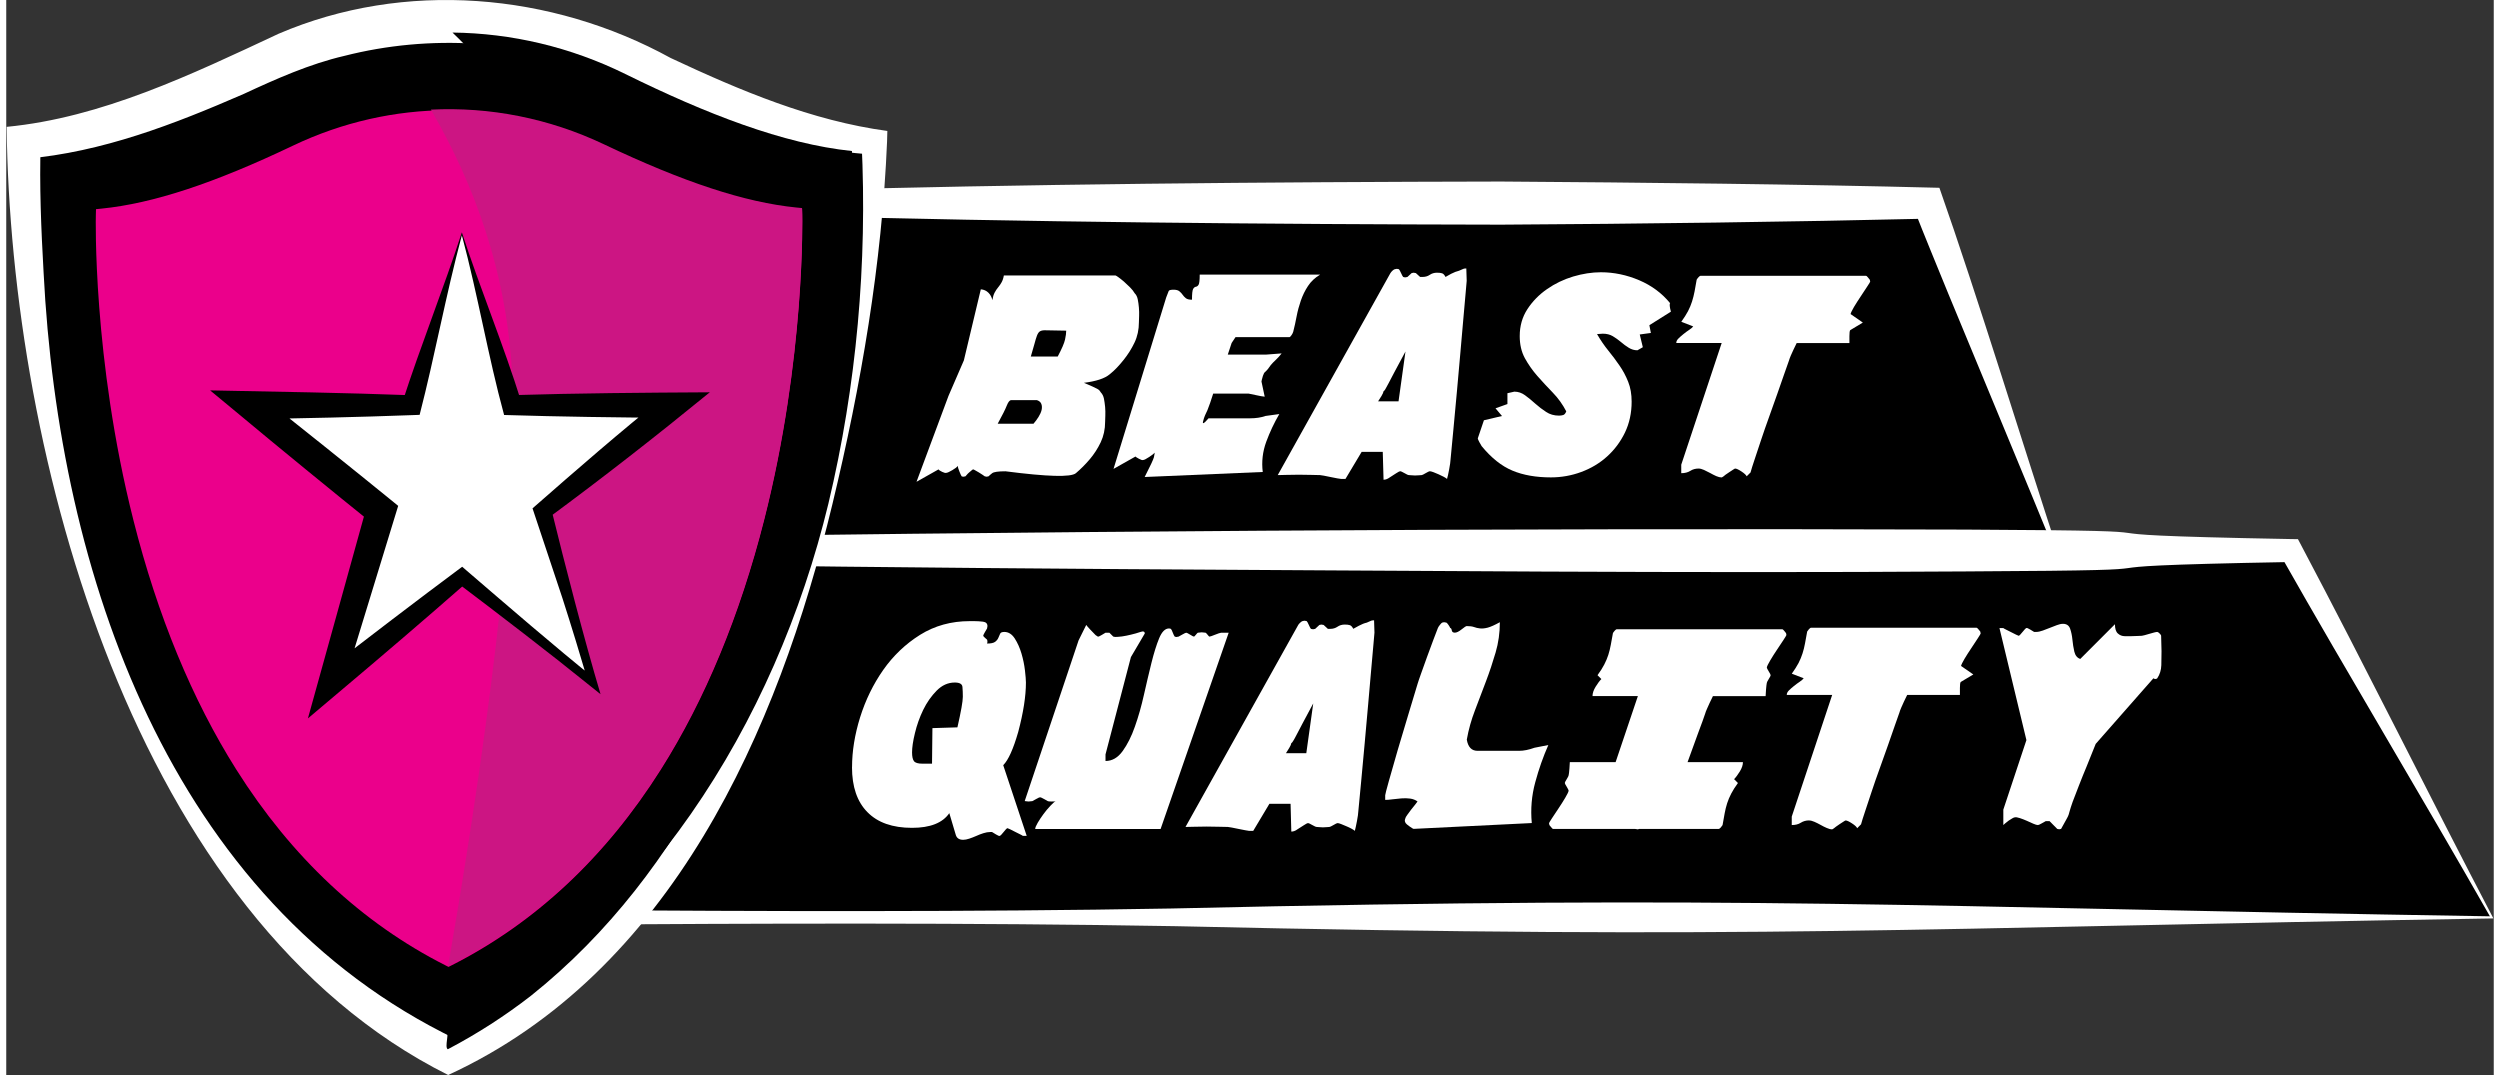 <?xml version="1.0" encoding="UTF-8"?>
<svg xmlns="http://www.w3.org/2000/svg" xmlns:xlink="http://www.w3.org/1999/xlink" width="200px" height="86px" viewBox="0 0 199 86" version="1.1">
<rect x="0" y="0" width="199" height="86" fill="#333333" stroke="none"/>
<g id="surface1">
<path style=" stroke:none;fill-rule:nonzero;fill:rgb(0%,0%,0%);fill-opacity:1;" d="M 164.27 44.82 L 62.652 44.82 L 62.652 16.25 L 153.766 16.25 Z M 164.27 44.82 "/>
<path style=" stroke:none;fill-rule:nonzero;fill:rgb(100%,100%,100%);fill-opacity:1;" d="M 164.398 44.91 C 143.648 45.594 122.172 46.266 101.215 46.066 C 88.617 45.809 74.625 45.258 62.168 45.309 C 62.121 36.836 61.934 24.832 61.652 16.246 C 61.652 16.246 61.629 15.277 61.629 15.277 L 62.652 15.246 C 81.488 14.723 100.73 14.559 119.598 14.523 C 130.945 14.602 143.363 14.734 154.652 15.023 C 157.691 23.656 161.5 36.125 164.398 44.91 Z M 164.137 44.727 C 161.562 38.41 157.973 29.824 155.375 23.523 C 154.441 21.23 153.496 18.961 152.605 16.68 L 153.766 17.492 C 142.812 17.754 130.621 17.91 119.598 17.973 C 100.727 17.941 81.496 17.77 62.652 17.25 C 62.652 17.25 63.648 16.25 63.648 16.25 L 63.293 30.535 C 63.188 35.297 63.152 40.059 63.137 44.82 L 62.652 44.332 C 76.977 44.398 92.227 43.578 106.535 43.512 C 125.762 43.562 144.703 44.117 164.133 44.727 Z M 164.137 44.727 "/>
<path style=" stroke:none;fill-rule:nonzero;fill:rgb(0%,0%,0%);fill-opacity:1;" d="M 198.832 73.391 L 44.434 73.391 L 44.434 44.043 L 182.781 44.043 Z M 198.832 73.391 "/>
<path style=" stroke:none;fill-rule:nonzero;fill:rgb(100%,100%,100%);fill-opacity:1;" d="M 198.969 73.473 C 151.68 74.254 140.672 75.164 93.535 74.094 C 76.934 73.805 60.434 73.875 43.852 73.977 C 43.68 65.242 43.668 52.898 43.461 44.043 C 43.461 44.043 43.449 43.082 43.449 43.082 L 44.434 43.066 C 81.863 42.504 119.293 42.238 156.723 42.367 C 179.184 42.484 160.324 42.715 182.781 43.125 C 182.781 43.125 183.336 43.133 183.336 43.133 L 183.582 43.598 C 188.828 53.512 193.832 63.648 198.969 73.469 Z M 198.695 73.309 C 193.145 63.559 187.445 54.129 181.98 44.484 L 182.781 44.961 C 160.324 45.367 179.184 45.598 156.723 45.715 C 134.266 45.867 111.809 45.656 89.352 45.531 C 74.379 45.426 59.406 45.277 44.438 45.02 L 45.41 44.043 C 45.465 52.699 44.953 64.855 45.02 73.387 C 45.02 73.387 44.438 72.801 44.438 72.801 C 60.668 72.902 76.98 72.969 93.191 72.68 C 140.043 71.605 151.539 72.547 198.695 73.305 Z M 198.695 73.309 "/>
<path style=" stroke:none;fill-rule:nonzero;fill:rgb(0%,0%,0%);fill-opacity:1;" d="M 65.934 40.305 C 65.926 40.336 65.918 40.371 65.91 40.402 C 62.469 54.328 55.695 70.102 42.398 80.047 C 40.234 81.668 37.895 83.133 35.371 84.41 C 35.066 84.254 34.766 84.098 34.465 83.938 C -0.117 65.504 1.398 11.344 1.398 11.344 C 7.184 10.766 13.645 8.32 20.391 5.105 C 25.262 2.781 30.516 1.648 35.762 1.703 C 40.742 1.758 45.715 2.879 50.34 5.082 C 57.133 8.312 63.648 10.762 69.449 11.344 C 69.449 11.344 69.793 24.645 65.934 40.305 Z M 65.934 40.305 "/>
<path style=" stroke:none;fill-rule:nonzero;fill:rgb(100%,100%,100%);fill-opacity:1;" d="M 66.09 40.344 C 61.734 58.473 53.18 77.801 35.355 86 C 10.195 73.422 0.344 36.438 0.031 10.148 C 7.625 9.418 14.82 5.961 21.781 2.703 C 31.852 -1.621 43.621 -0.598 53.156 4.641 C 58.746 7.262 64.449 9.66 70.488 10.477 C 70.488 10.477 70.465 11.32 70.465 11.32 C 70.055 21.137 68.387 30.816 66.09 40.344 Z M 65.777 40.266 C 68.027 30.844 68.898 21.035 68.426 11.371 L 69.344 12.363 C 61.73 11.906 54.699 8.809 47.836 5.773 C 41.262 3.184 33.887 2.727 27.039 4.473 C 24.277 5.113 21.559 6.324 18.988 7.52 C 13.422 9.941 7.676 12.172 1.535 12.703 C 1.535 12.703 2.758 11.383 2.758 11.383 C 2.641 14.801 2.793 18.332 2.988 21.812 C 4.203 45.836 13.047 72.09 36.004 83.145 C 36.004 83.145 34.734 83.145 34.734 83.145 C 51.008 74.684 61.535 57.836 65.777 40.27 Z M 65.777 40.266 "/>
<path style=" stroke:none;fill-rule:nonzero;fill:rgb(0%,0%,0%);fill-opacity:1;" d="M 64.32 40.562 C 64.312 40.594 64.305 40.625 64.297 40.656 C 60.957 54.312 54.488 69.68 41.992 79.648 C 39.941 81.242 37.719 82.684 35.324 83.941 C 35.035 83.789 35.484 82.582 35.203 82.422 C 38.848 74.668 60.125 25.914 35.699 2.605 C 40.422 2.656 45.137 3.758 49.527 5.922 C 55.973 9.098 62.152 11.512 67.656 12.082 C 67.656 12.082 67.984 25.16 64.324 40.562 Z M 64.32 40.562 "/>
<path style=" stroke:none;fill-rule:nonzero;fill:rgb(100%,100%,100%);fill-opacity:1;" d="M 72.824 38.535 L 75.379 31.672 L 76.609 28.832 L 77.965 23.145 C 78.211 23.164 78.414 23.258 78.578 23.422 C 78.742 23.59 78.844 23.781 78.887 24.012 C 78.93 23.762 78.988 23.562 79.07 23.41 C 79.152 23.254 79.246 23.113 79.348 22.992 C 79.453 22.867 79.543 22.734 79.625 22.59 C 79.707 22.445 79.77 22.262 79.809 22.035 L 88.734 22.035 C 88.754 22.035 88.832 22.078 88.965 22.172 C 89.098 22.266 89.246 22.387 89.414 22.527 C 89.578 22.672 89.738 22.828 89.906 22.992 C 90.07 23.156 90.191 23.312 90.273 23.457 C 90.398 23.578 90.48 23.746 90.52 23.949 C 90.562 24.156 90.594 24.379 90.613 24.617 C 90.633 24.852 90.637 25.074 90.629 25.277 C 90.617 25.484 90.613 25.652 90.613 25.773 C 90.613 26.371 90.496 26.918 90.258 27.414 C 90.023 27.906 89.73 28.371 89.383 28.801 C 89.219 29.008 89.043 29.211 88.859 29.406 C 88.676 29.602 88.48 29.781 88.273 29.945 C 87.887 30.273 87.195 30.504 86.215 30.625 C 86.5 30.75 86.727 30.848 86.891 30.918 C 87.055 30.992 87.184 31.055 87.277 31.105 C 87.367 31.156 87.43 31.203 87.461 31.242 C 87.492 31.285 87.527 31.336 87.57 31.398 C 87.691 31.523 87.773 31.688 87.816 31.895 C 87.855 32.102 87.887 32.32 87.91 32.559 C 87.93 32.797 87.934 33.02 87.926 33.238 C 87.914 33.453 87.91 33.625 87.91 33.746 C 87.91 34.344 87.789 34.891 87.555 35.387 C 87.32 35.879 87.027 36.336 86.676 36.746 C 86.328 37.156 85.957 37.527 85.57 37.855 C 85.18 38.188 83.301 38.137 79.938 37.703 C 79.363 37.703 79.008 37.754 78.875 37.855 C 78.742 37.961 78.645 38.043 78.586 38.105 C 78.562 38.105 78.539 38.109 78.508 38.121 C 78.477 38.133 78.449 38.137 78.43 38.137 C 78.41 38.137 78.359 38.129 78.277 38.105 C 78.254 38.086 78.199 38.047 78.105 37.984 C 78.012 37.922 77.914 37.859 77.812 37.797 C 77.711 37.734 77.613 37.68 77.52 37.629 C 77.43 37.574 77.371 37.551 77.352 37.551 C 77.332 37.551 77.289 37.574 77.23 37.629 C 77.168 37.68 77.102 37.734 77.031 37.797 C 76.957 37.859 76.895 37.922 76.844 37.984 C 76.793 38.047 76.758 38.086 76.738 38.105 C 76.656 38.129 76.602 38.137 76.582 38.137 C 76.539 38.137 76.488 38.129 76.43 38.105 C 76.387 38.047 76.328 37.91 76.246 37.703 C 76.164 37.5 76.121 37.352 76.121 37.27 C 76.102 37.312 76.051 37.363 75.969 37.426 C 75.887 37.488 75.793 37.551 75.691 37.609 C 75.59 37.672 75.492 37.723 75.398 37.766 C 75.305 37.809 75.238 37.828 75.199 37.828 C 75.137 37.848 75.027 37.824 74.875 37.75 C 74.719 37.68 74.621 37.609 74.582 37.551 L 72.828 38.539 Z M 82.457 32.012 L 80.395 32.012 C 80.273 32.012 80.156 32.16 80.043 32.445 C 79.93 32.734 79.688 33.219 79.316 33.898 L 82.18 33.898 C 82.324 33.734 82.457 33.555 82.582 33.355 C 82.703 33.16 82.785 32.977 82.828 32.801 C 82.867 32.625 82.863 32.465 82.809 32.32 C 82.758 32.176 82.641 32.074 82.457 32.012 Z M 84.797 26.453 L 83.074 26.422 C 82.91 26.422 82.781 26.453 82.688 26.512 C 82.594 26.574 82.52 26.688 82.457 26.852 C 82.395 27.02 82.328 27.234 82.258 27.504 C 82.184 27.77 82.086 28.109 81.965 28.523 L 84.117 28.523 C 84.445 27.906 84.641 27.453 84.703 27.164 C 84.766 26.875 84.797 26.637 84.797 26.453 Z M 84.797 26.453 "/>
<path style=" stroke:none;fill-rule:nonzero;fill:rgb(100%,100%,100%);fill-opacity:1;" d="M 88.582 37.512 L 92.797 23.793 C 92.898 23.527 92.965 23.355 92.996 23.281 C 93.027 23.211 93.156 23.176 93.383 23.176 C 93.586 23.176 93.742 23.215 93.844 23.297 C 93.949 23.383 94.035 23.473 94.105 23.574 C 94.176 23.68 94.266 23.773 94.367 23.855 C 94.469 23.938 94.633 23.977 94.859 23.977 C 94.859 23.504 94.891 23.215 94.953 23.113 C 95.016 23.008 95.086 22.953 95.168 22.941 C 95.25 22.93 95.324 22.879 95.383 22.785 C 95.445 22.691 95.477 22.418 95.477 21.969 L 105.109 21.969 C 104.699 22.215 104.375 22.52 104.141 22.879 C 103.902 23.238 103.715 23.625 103.57 24.039 C 103.426 24.453 103.312 24.875 103.23 25.305 C 103.148 25.738 103.059 26.152 102.957 26.543 C 102.934 26.625 102.887 26.719 102.816 26.82 C 102.746 26.922 102.688 26.973 102.648 26.973 L 98.34 26.973 L 98.031 27.438 L 97.723 28.367 L 100.801 28.367 L 102.031 28.273 C 101.887 28.457 101.734 28.629 101.57 28.785 C 101.402 28.938 101.27 29.078 101.168 29.199 C 101.004 29.449 100.852 29.633 100.707 29.758 C 100.586 29.84 100.473 30.18 100.367 30.777 L 100.367 30.281 L 100.676 31.734 C 100.492 31.715 100.281 31.68 100.047 31.625 C 99.809 31.574 99.59 31.531 99.387 31.488 L 96.555 31.488 C 96.391 32.023 96.234 32.465 96.094 32.816 C 96.031 32.938 95.969 33.074 95.906 33.219 C 95.844 33.363 95.793 33.516 95.754 33.68 C 95.672 33.969 95.812 33.898 96.184 33.465 L 99.508 33.465 C 99.977 33.465 100.387 33.402 100.738 33.277 L 101.844 33.125 C 101.434 33.824 101.086 34.566 100.797 35.348 C 100.512 36.133 100.418 36.934 100.52 37.758 L 91.074 38.16 C 91.527 37.277 91.77 36.75 91.812 36.586 C 91.832 36.484 91.848 36.398 91.859 36.336 C 91.867 36.277 91.875 36.234 91.875 36.215 C 91.832 36.277 91.688 36.391 91.441 36.555 C 91.195 36.719 91.031 36.801 90.949 36.801 C 90.887 36.824 90.781 36.793 90.625 36.707 C 90.473 36.625 90.375 36.566 90.336 36.523 Z M 88.582 37.512 "/>
<path style=" stroke:none;fill-rule:nonzero;fill:rgb(100%,100%,100%);fill-opacity:1;" d="M 110.738 21.848 C 110.758 21.805 110.805 21.75 110.875 21.676 C 110.945 21.605 111.016 21.559 111.074 21.539 C 111.156 21.516 111.211 21.508 111.23 21.508 C 111.27 21.508 111.332 21.516 111.414 21.539 C 111.453 21.578 111.512 21.684 111.586 21.848 C 111.656 22.012 111.715 22.113 111.754 22.156 C 111.816 22.18 111.875 22.188 111.938 22.188 C 111.957 22.188 112.012 22.18 112.094 22.156 L 112.43 21.848 C 112.512 21.828 112.562 21.816 112.586 21.816 C 112.605 21.816 112.668 21.828 112.77 21.848 L 113.109 22.156 L 113.293 22.156 C 113.52 22.156 113.715 22.102 113.879 21.988 C 114.043 21.875 114.238 21.816 114.465 21.816 C 114.629 21.816 114.762 21.832 114.863 21.863 C 114.965 21.895 115.059 21.992 115.141 22.156 C 115.203 22.113 115.352 22.031 115.586 21.906 C 115.824 21.785 116.031 21.703 116.219 21.66 C 116.402 21.578 116.52 21.527 116.57 21.508 C 116.621 21.484 116.699 21.477 116.805 21.477 L 116.836 22.465 C 116.836 22.523 116.809 22.824 116.758 23.359 C 116.707 23.895 116.645 24.586 116.574 25.43 C 116.5 26.273 116.418 27.215 116.328 28.242 C 116.234 29.273 116.141 30.309 116.051 31.348 C 115.957 32.387 115.867 33.387 115.773 34.344 C 115.68 35.301 115.602 36.113 115.543 36.77 C 115.543 36.832 115.531 36.934 115.512 37.078 C 115.488 37.227 115.465 37.379 115.434 37.543 C 115.402 37.707 115.371 37.863 115.34 38.008 C 115.309 38.152 115.281 38.254 115.262 38.316 C 115.223 38.273 115.133 38.219 115 38.145 C 114.867 38.074 114.73 38.008 114.586 37.945 C 114.441 37.883 114.305 37.828 114.172 37.773 C 114.035 37.723 113.941 37.699 113.879 37.699 C 113.836 37.699 113.73 37.75 113.555 37.852 C 113.383 37.957 113.273 38.008 113.23 38.008 C 113.211 38.008 113.137 38.012 113.016 38.023 C 112.895 38.031 112.789 38.039 112.707 38.039 C 112.645 38.039 112.555 38.035 112.43 38.023 C 112.309 38.012 112.234 38.008 112.215 38.008 C 112.152 38.008 112.035 37.957 111.859 37.852 C 111.688 37.75 111.566 37.699 111.508 37.699 C 111.465 37.699 111.359 37.754 111.184 37.867 C 111.008 37.98 110.84 38.09 110.676 38.195 C 110.512 38.316 110.348 38.379 110.184 38.379 L 110.121 36.152 L 108.43 36.152 L 107.137 38.316 L 106.801 38.316 C 106.758 38.316 106.656 38.301 106.492 38.27 C 106.328 38.238 106.148 38.203 105.953 38.164 C 105.758 38.121 105.578 38.086 105.414 38.055 C 105.25 38.023 105.148 38.008 105.105 38.008 C 104.961 38.008 104.73 38.004 104.414 37.992 C 104.094 37.98 103.762 37.977 103.41 37.977 C 103.062 37.977 102.73 37.98 102.41 37.992 C 102.094 38.004 101.863 38.008 101.719 38.008 L 110.734 21.848 Z M 111.059 29.758 C 110.844 30.168 110.68 30.484 110.566 30.699 C 110.453 30.918 110.371 31.066 110.32 31.148 C 110.27 31.23 110.223 31.281 110.184 31.301 C 110.184 31.324 110.168 31.375 110.137 31.457 C 110.105 31.539 109.977 31.758 109.75 32.105 L 111.383 32.105 L 111.938 28.121 C 111.566 28.801 111.277 29.348 111.059 29.758 Z M 111.059 29.758 "/>
<path style=" stroke:none;fill-rule:nonzero;fill:rgb(100%,100%,100%);fill-opacity:1;" d="M 118.215 33.621 L 119.66 33.281 L 119.141 32.664 L 120.094 32.324 L 120.094 31.457 C 120.113 31.457 120.203 31.438 120.371 31.395 C 120.535 31.355 120.625 31.332 120.648 31.332 C 120.957 31.332 121.242 31.43 121.508 31.625 C 121.773 31.82 122.051 32.043 122.324 32.293 C 122.602 32.539 122.891 32.762 123.188 32.953 C 123.484 33.152 123.828 33.25 124.219 33.25 C 124.34 33.25 124.453 33.234 124.555 33.203 C 124.656 33.172 124.738 33.074 124.801 32.91 C 124.512 32.352 124.152 31.852 123.723 31.41 C 123.293 30.969 122.883 30.523 122.492 30.082 C 122.102 29.637 121.77 29.164 121.492 28.66 C 121.215 28.156 121.078 27.562 121.078 26.883 C 121.078 26.078 121.281 25.363 121.691 24.734 C 122.102 24.105 122.625 23.57 123.262 23.129 C 123.898 22.684 124.594 22.352 125.355 22.121 C 126.113 21.898 126.852 21.781 127.57 21.781 C 128.617 21.781 129.637 21.996 130.633 22.418 C 131.625 22.84 132.453 23.453 133.109 24.254 C 133.051 24.316 133.066 24.543 133.172 24.934 L 131.449 26.016 L 131.57 26.637 L 130.68 26.758 L 130.926 27.777 L 130.496 28.023 C 130.25 28.023 130.02 27.957 129.805 27.824 C 129.586 27.691 129.375 27.535 129.172 27.359 C 128.965 27.184 128.75 27.031 128.523 26.895 C 128.301 26.762 128.031 26.695 127.727 26.695 C 127.684 26.695 127.609 26.699 127.496 26.711 C 127.383 26.723 127.305 26.727 127.262 26.727 C 127.551 27.223 127.852 27.664 128.172 28.055 C 128.488 28.445 128.789 28.844 129.062 29.246 C 129.34 29.645 129.57 30.078 129.754 30.543 C 129.941 31.008 130.031 31.539 130.031 32.133 C 130.031 33.039 129.852 33.863 129.496 34.605 C 129.137 35.348 128.656 35.988 128.062 36.523 C 127.469 37.059 126.781 37.469 126 37.758 C 125.223 38.047 124.41 38.191 123.57 38.191 C 122.383 38.191 121.355 38.012 120.492 37.648 C 119.629 37.289 118.809 36.637 118.031 35.688 C 117.988 35.625 117.93 35.516 117.844 35.363 C 117.762 35.211 117.723 35.109 117.723 35.07 L 118.215 33.617 Z M 118.215 33.621 "/>
<path style=" stroke:none;fill-rule:nonzero;fill:rgb(100%,100%,100%);fill-opacity:1;" d="M 135.387 37.484 C 135.141 37.484 134.918 37.543 134.727 37.668 C 134.531 37.793 134.289 37.855 134 37.855 L 134 37.176 L 137.234 27.441 L 133.602 27.441 C 133.602 27.316 133.656 27.199 133.77 27.086 C 133.883 26.973 134.02 26.852 134.172 26.73 C 134.324 26.605 134.48 26.492 134.633 26.391 C 134.789 26.289 134.895 26.195 134.957 26.113 L 134.004 25.742 C 134.227 25.434 134.406 25.148 134.543 24.891 C 134.676 24.633 134.781 24.379 134.863 24.121 C 134.945 23.863 135.012 23.594 135.066 23.316 C 135.117 23.039 135.172 22.723 135.234 22.375 C 135.254 22.332 135.301 22.27 135.371 22.188 C 135.445 22.105 135.5 22.066 135.543 22.066 L 148.777 22.066 C 148.816 22.066 148.867 22.105 148.93 22.188 C 148.992 22.27 149.043 22.332 149.082 22.375 C 149.105 22.457 149.117 22.508 149.117 22.527 C 149.117 22.551 149.039 22.676 148.883 22.914 C 148.73 23.152 148.555 23.414 148.363 23.703 C 148.168 23.992 147.988 24.277 147.82 24.555 C 147.66 24.832 147.566 25.023 147.547 25.125 L 148.527 25.805 L 147.547 26.395 C 147.504 26.414 147.477 26.469 147.469 26.562 C 147.457 26.656 147.453 26.766 147.453 26.887 L 147.453 27.445 L 143.234 27.445 C 143.133 27.652 143.047 27.832 142.973 27.984 C 142.902 28.141 142.828 28.297 142.758 28.461 C 142.688 28.629 142.641 28.754 142.621 28.836 C 142.539 29.062 142.414 29.41 142.25 29.887 C 142.086 30.359 141.902 30.891 141.695 31.477 C 141.492 32.062 141.27 32.68 141.035 33.332 C 140.801 33.977 140.586 34.598 140.391 35.184 C 140.195 35.773 140.02 36.297 139.867 36.762 C 139.711 37.223 139.605 37.566 139.543 37.797 L 139.234 38.105 C 139.191 38.004 139.055 37.875 138.82 37.719 C 138.582 37.562 138.414 37.484 138.309 37.484 C 138.289 37.484 138.234 37.516 138.141 37.578 C 138.047 37.641 137.945 37.707 137.832 37.781 C 137.719 37.852 137.621 37.918 137.539 37.98 C 137.457 38.043 137.406 38.082 137.387 38.105 C 137.301 38.164 137.25 38.195 137.23 38.195 C 137.109 38.195 136.965 38.16 136.801 38.09 C 136.637 38.016 136.473 37.934 136.309 37.84 C 136.141 37.75 135.98 37.668 135.816 37.594 C 135.652 37.52 135.508 37.484 135.383 37.484 Z M 135.387 37.484 "/>
<path style=" stroke:none;fill-rule:nonzero;fill:rgb(100%,100%,100%);fill-opacity:1;" d="M 67.664 61.371 C 67.664 60.094 67.879 58.766 68.309 57.383 C 68.742 56.004 69.355 54.742 70.156 53.598 C 70.957 52.457 71.941 51.516 73.109 50.785 C 74.281 50.055 75.602 49.691 77.078 49.691 L 77.449 49.691 C 77.676 49.691 77.906 49.707 78.141 49.734 C 78.379 49.766 78.496 49.887 78.496 50.09 C 78.496 50.133 78.484 50.195 78.465 50.277 C 78.445 50.316 78.387 50.414 78.293 50.57 C 78.203 50.723 78.156 50.824 78.156 50.863 C 78.156 50.883 78.203 50.938 78.293 51.02 C 78.387 51.102 78.441 51.152 78.465 51.172 C 78.504 51.277 78.504 51.379 78.465 51.484 C 78.773 51.484 78.988 51.438 79.113 51.344 C 79.234 51.25 79.32 51.145 79.371 51.02 C 79.426 50.895 79.469 50.785 79.512 50.695 C 79.551 50.602 79.664 50.555 79.848 50.555 C 80.176 50.555 80.453 50.73 80.68 51.078 C 80.906 51.43 81.086 51.832 81.219 52.285 C 81.352 52.738 81.445 53.188 81.496 53.629 C 81.547 54.074 81.574 54.398 81.574 54.602 C 81.574 55.695 81.367 57.016 80.957 58.559 C 80.566 59.918 80.168 60.805 79.758 61.215 L 81.637 66.871 L 81.328 66.871 C 81.305 66.848 81.234 66.809 81.109 66.746 C 80.988 66.684 80.855 66.617 80.711 66.547 C 80.566 66.473 80.434 66.406 80.312 66.344 C 80.188 66.285 80.117 66.254 80.098 66.254 C 80.074 66.254 80.035 66.281 79.973 66.344 C 79.914 66.406 79.852 66.48 79.789 66.562 C 79.727 66.645 79.668 66.715 79.605 66.777 C 79.539 66.84 79.5 66.871 79.48 66.871 C 79.438 66.891 79.336 66.852 79.172 66.75 C 79.008 66.645 78.906 66.582 78.863 66.562 L 78.711 66.562 C 78.547 66.562 78.367 66.594 78.172 66.656 C 77.977 66.719 77.785 66.789 77.602 66.875 C 77.418 66.957 77.234 67.027 77.047 67.09 C 76.863 67.152 76.699 67.184 76.555 67.184 C 76.246 67.184 76.051 67.059 75.969 66.812 C 75.93 66.688 75.867 66.484 75.785 66.195 C 75.703 65.906 75.59 65.523 75.445 65.051 C 74.914 65.832 73.918 66.227 72.461 66.227 C 70.902 66.227 69.715 65.809 68.895 64.973 C 68.07 64.141 67.66 62.938 67.66 61.375 Z M 72.465 60.195 C 72.465 60.527 72.516 60.758 72.617 60.891 C 72.719 61.027 72.945 61.094 73.293 61.094 L 74.062 61.094 L 74.094 58.25 L 76.094 58.188 C 76.238 57.547 76.348 57.027 76.418 56.625 C 76.488 56.223 76.527 55.93 76.527 55.742 C 76.527 55.457 76.516 55.195 76.496 54.957 C 76.477 54.719 76.27 54.602 75.879 54.602 C 75.348 54.602 74.863 54.816 74.434 55.25 C 74.004 55.684 73.645 56.199 73.355 56.793 C 73.066 57.391 72.848 58.008 72.695 58.648 C 72.539 59.285 72.465 59.801 72.465 60.191 Z M 72.465 60.195 "/>
<path style=" stroke:none;fill-rule:nonzero;fill:rgb(100%,100%,100%);fill-opacity:1;" d="M 83.633 64.121 C 83.449 64.121 83.344 64.109 83.324 64.09 C 83.285 64.07 83.184 64.012 83.016 63.918 C 82.852 63.824 82.75 63.781 82.707 63.781 C 82.664 63.781 82.562 63.824 82.398 63.918 C 82.234 64.012 82.133 64.07 82.09 64.09 C 81.926 64.109 81.824 64.121 81.781 64.121 C 81.742 64.121 81.684 64.113 81.613 64.102 C 81.543 64.094 81.496 64.086 81.477 64.086 L 85.785 51.234 L 86.398 49.996 C 86.441 50.059 86.539 50.172 86.691 50.336 C 86.848 50.5 86.984 50.648 87.109 50.77 C 87.148 50.812 87.188 50.844 87.23 50.863 C 87.27 50.883 87.301 50.906 87.324 50.926 C 87.363 50.945 87.465 50.906 87.633 50.801 C 87.797 50.699 87.898 50.637 87.941 50.617 L 88.25 50.617 L 88.559 50.926 C 88.637 50.945 88.691 50.957 88.711 50.957 C 88.855 50.957 89.039 50.941 89.266 50.914 C 89.488 50.879 89.727 50.836 89.973 50.773 C 90.238 50.711 90.492 50.641 90.727 50.559 C 90.961 50.477 91.082 50.516 91.082 50.68 L 89.973 52.566 L 87.941 60.352 L 87.941 60.879 C 88.477 60.879 88.93 60.613 89.309 60.09 C 89.691 59.562 90.02 58.91 90.293 58.125 C 90.57 57.344 90.812 56.496 91.016 55.578 C 91.223 54.66 91.422 53.812 91.617 53.027 C 91.812 52.246 92.016 51.59 92.23 51.066 C 92.449 50.539 92.711 50.277 93.016 50.277 C 93.059 50.277 93.109 50.289 93.172 50.309 C 93.211 50.352 93.266 50.453 93.324 50.617 C 93.387 50.781 93.438 50.887 93.48 50.93 C 93.543 50.949 93.582 50.961 93.602 50.961 C 93.645 50.961 93.703 50.949 93.785 50.93 C 93.828 50.906 93.93 50.852 94.094 50.758 C 94.258 50.664 94.359 50.617 94.402 50.617 C 94.445 50.617 94.547 50.672 94.711 50.773 C 94.875 50.875 94.977 50.93 95.02 50.93 C 95.039 50.93 95.09 50.879 95.176 50.773 C 95.258 50.672 95.309 50.617 95.328 50.617 C 95.492 50.598 95.594 50.586 95.637 50.586 C 95.68 50.586 95.781 50.598 95.945 50.617 C 95.965 50.617 96.02 50.672 96.102 50.773 C 96.18 50.875 96.234 50.93 96.254 50.93 C 96.273 50.93 96.332 50.914 96.426 50.883 C 96.516 50.852 96.613 50.816 96.715 50.773 C 96.82 50.734 96.918 50.699 97.008 50.664 C 97.102 50.637 97.156 50.621 97.18 50.621 L 97.793 50.621 L 92.348 66.32 L 82.316 66.32 C 82.316 66.215 82.383 66.051 82.516 65.824 C 82.648 65.598 82.801 65.367 82.977 65.129 C 83.148 64.891 83.332 64.676 83.516 64.48 C 83.699 64.285 83.844 64.152 83.945 64.094 C 83.926 64.113 83.824 64.121 83.637 64.121 Z M 83.633 64.121 "/>
<path style=" stroke:none;fill-rule:nonzero;fill:rgb(100%,100%,100%);fill-opacity:1;" d="M 103.359 49.996 C 103.379 49.957 103.426 49.898 103.5 49.828 C 103.57 49.758 103.637 49.707 103.699 49.688 C 103.781 49.668 103.832 49.656 103.852 49.656 C 103.895 49.656 103.953 49.668 104.035 49.688 C 104.078 49.73 104.133 49.832 104.207 49.996 C 104.277 50.16 104.336 50.266 104.375 50.309 C 104.438 50.328 104.5 50.34 104.559 50.34 C 104.582 50.34 104.633 50.328 104.715 50.309 L 105.051 49.996 C 105.133 49.977 105.188 49.965 105.207 49.965 C 105.227 49.965 105.289 49.977 105.391 49.996 L 105.73 50.309 L 105.918 50.309 C 106.141 50.309 106.336 50.25 106.5 50.137 C 106.664 50.023 106.859 49.965 107.086 49.965 C 107.25 49.965 107.383 49.98 107.484 50.012 C 107.586 50.043 107.68 50.141 107.762 50.305 C 107.824 50.266 107.973 50.184 108.211 50.059 C 108.445 49.934 108.652 49.852 108.84 49.812 C 109.027 49.73 109.141 49.676 109.195 49.656 C 109.246 49.637 109.32 49.625 109.426 49.625 L 109.457 50.613 C 109.457 50.676 109.43 50.973 109.379 51.508 C 109.328 52.047 109.266 52.734 109.195 53.582 C 109.125 54.426 109.043 55.363 108.949 56.391 C 108.855 57.422 108.766 58.457 108.672 59.496 C 108.578 60.539 108.488 61.539 108.395 62.496 C 108.301 63.453 108.227 64.262 108.164 64.922 C 108.164 64.98 108.152 65.086 108.133 65.23 C 108.113 65.375 108.086 65.527 108.055 65.695 C 108.023 65.859 107.992 66.012 107.961 66.156 C 107.93 66.301 107.906 66.406 107.887 66.469 C 107.844 66.426 107.754 66.367 107.625 66.297 C 107.488 66.223 107.352 66.156 107.207 66.098 C 107.062 66.035 106.926 65.977 106.793 65.926 C 106.66 65.871 106.562 65.848 106.5 65.848 C 106.461 65.848 106.352 65.898 106.176 66.004 C 106.004 66.105 105.895 66.156 105.855 66.156 C 105.832 66.156 105.762 66.164 105.637 66.172 C 105.516 66.184 105.414 66.188 105.328 66.188 C 105.27 66.188 105.176 66.184 105.051 66.172 C 104.93 66.164 104.859 66.156 104.836 66.156 C 104.777 66.156 104.656 66.105 104.484 66.004 C 104.309 65.898 104.191 65.848 104.129 65.848 C 104.09 65.848 103.98 65.906 103.805 66.02 C 103.633 66.133 103.465 66.242 103.297 66.344 C 103.133 66.469 102.969 66.527 102.805 66.527 L 102.746 64.305 L 101.051 64.305 L 99.758 66.469 L 99.422 66.469 C 99.379 66.469 99.277 66.453 99.113 66.418 C 98.949 66.391 98.77 66.352 98.574 66.312 C 98.379 66.27 98.199 66.234 98.035 66.203 C 97.871 66.172 97.77 66.156 97.727 66.156 C 97.582 66.156 97.352 66.152 97.035 66.141 C 96.715 66.133 96.383 66.125 96.035 66.125 C 95.684 66.125 95.352 66.129 95.031 66.141 C 94.715 66.152 94.484 66.156 94.34 66.156 Z M 103.684 57.91 C 103.465 58.32 103.305 58.637 103.191 58.852 C 103.078 59.066 102.996 59.219 102.941 59.297 C 102.891 59.383 102.844 59.434 102.805 59.453 C 102.805 59.473 102.789 59.527 102.758 59.609 C 102.727 59.691 102.602 59.91 102.375 60.258 L 104.004 60.258 L 104.559 56.273 C 104.191 56.949 103.898 57.496 103.684 57.91 Z M 103.684 57.91 "/>
<path style=" stroke:none;fill-rule:nonzero;fill:rgb(100%,100%,100%);fill-opacity:1;" d="M 111.883 65.664 C 111.883 65.602 111.906 65.52 111.945 65.418 C 111.945 65.395 111.992 65.32 112.086 65.184 C 112.176 65.051 112.281 64.91 112.395 64.766 C 112.504 64.625 112.613 64.488 112.715 64.367 C 112.816 64.242 112.879 64.16 112.902 64.117 C 112.734 63.996 112.543 63.918 112.316 63.887 C 112.09 63.855 111.852 63.852 111.609 63.871 C 111.359 63.891 111.125 63.914 110.898 63.945 C 110.676 63.977 110.48 63.992 110.316 63.992 L 110.316 63.621 C 110.316 63.559 110.414 63.18 110.609 62.48 C 110.805 61.781 111.039 60.953 111.316 60.008 C 111.594 59.059 111.883 58.098 112.18 57.117 C 112.477 56.141 112.719 55.34 112.902 54.723 C 112.945 54.578 113.035 54.305 113.18 53.902 C 113.324 53.5 113.48 53.059 113.656 52.574 C 113.832 52.09 114 51.633 114.164 51.199 C 114.328 50.766 114.449 50.449 114.531 50.242 C 114.555 50.18 114.605 50.098 114.688 49.996 C 114.77 49.891 114.828 49.832 114.871 49.809 C 114.953 49.789 115.004 49.777 115.023 49.777 C 115.047 49.777 115.105 49.789 115.211 49.809 C 115.25 49.832 115.309 49.891 115.379 49.996 C 115.449 50.098 115.496 50.18 115.52 50.242 C 115.578 50.242 115.621 50.305 115.641 50.426 C 115.66 50.551 115.742 50.613 115.887 50.613 C 116.031 50.613 116.211 50.523 116.426 50.352 C 116.641 50.176 116.781 50.086 116.84 50.086 C 117.086 50.086 117.281 50.113 117.426 50.164 C 117.566 50.219 117.727 50.254 117.902 50.273 C 118.074 50.293 118.281 50.273 118.52 50.211 C 118.754 50.148 119.078 50.004 119.488 49.777 C 119.488 50.625 119.375 51.43 119.148 52.203 C 118.922 52.977 118.668 53.742 118.379 54.504 C 118.09 55.27 117.801 56.035 117.504 56.809 C 117.207 57.578 116.984 58.367 116.844 59.172 C 116.945 59.77 117.23 60.066 117.703 60.066 L 121.027 60.066 C 121.395 60.066 121.809 59.984 122.258 59.82 L 123.367 59.602 C 122.957 60.531 122.605 61.523 122.32 62.582 C 122.031 63.645 121.938 64.73 122.043 65.844 L 112.598 66.309 C 112.555 66.309 112.449 66.246 112.273 66.121 C 112.098 66 111.992 65.906 111.949 65.844 C 111.906 65.762 111.887 65.699 111.887 65.66 Z M 111.883 65.664 "/>
<path style=" stroke:none;fill-rule:nonzero;fill:rgb(100%,100%,100%);fill-opacity:1;" d="M 125.086 60.969 L 128.75 60.969 L 130.531 55.684 L 126.902 55.684 C 126.902 55.457 126.984 55.211 127.148 54.941 C 127.312 54.676 127.465 54.469 127.609 54.324 L 127.301 54.016 C 127.527 53.707 127.707 53.422 127.84 53.164 C 127.973 52.906 128.082 52.648 128.164 52.395 C 128.246 52.137 128.312 51.867 128.363 51.59 C 128.418 51.312 128.473 50.996 128.535 50.648 C 128.555 50.605 128.602 50.543 128.672 50.461 C 128.746 50.379 128.801 50.34 128.844 50.34 L 142.074 50.34 C 142.117 50.34 142.168 50.379 142.23 50.461 C 142.293 50.543 142.34 50.605 142.383 50.648 C 142.406 50.73 142.414 50.781 142.414 50.801 C 142.414 50.824 142.336 50.953 142.184 51.188 C 142.027 51.426 141.855 51.688 141.66 51.977 C 141.465 52.266 141.285 52.551 141.121 52.828 C 140.957 53.105 140.863 53.297 140.844 53.398 C 140.844 53.441 140.895 53.543 140.996 53.707 C 141.102 53.875 141.152 53.977 141.152 54.02 C 141.152 54.059 141.102 54.164 140.996 54.328 C 140.895 54.492 140.844 54.594 140.844 54.637 C 140.824 54.719 140.805 54.898 140.781 55.18 C 140.762 55.457 140.75 55.629 140.75 55.688 L 136.535 55.688 C 136.434 55.895 136.344 56.074 136.273 56.23 C 136.199 56.383 136.129 56.543 136.059 56.707 C 135.984 56.875 135.938 56.996 135.918 57.078 C 135.816 57.387 135.633 57.898 135.363 58.609 C 135.098 59.32 134.812 60.109 134.504 60.973 L 138.934 60.973 C 138.934 61.199 138.852 61.445 138.688 61.715 C 138.523 61.98 138.371 62.188 138.227 62.332 L 138.535 62.641 C 138.309 62.949 138.129 63.234 137.996 63.492 C 137.863 63.746 137.754 64.004 137.672 64.262 C 137.59 64.52 137.523 64.789 137.473 65.066 C 137.422 65.344 137.367 65.656 137.305 66.008 C 137.281 66.051 137.234 66.113 137.164 66.195 C 137.094 66.277 137.035 66.316 136.996 66.316 L 130.625 66.316 C 130.605 66.316 130.574 66.328 130.531 66.348 C 130.492 66.348 130.457 66.344 130.426 66.332 C 130.395 66.324 130.359 66.316 130.316 66.316 L 123.762 66.316 C 123.719 66.316 123.668 66.277 123.609 66.195 C 123.547 66.113 123.496 66.051 123.453 66.008 C 123.434 65.926 123.422 65.875 123.422 65.855 C 123.422 65.832 123.5 65.707 123.652 65.469 C 123.809 65.23 123.98 64.969 124.176 64.68 C 124.371 64.391 124.551 64.105 124.715 63.828 C 124.879 63.551 124.973 63.359 124.992 63.258 C 124.992 63.215 124.941 63.113 124.84 62.945 C 124.738 62.781 124.684 62.68 124.684 62.637 C 124.684 62.594 124.738 62.492 124.84 62.328 C 124.941 62.164 124.992 62.062 124.992 62.02 C 125.012 61.938 125.035 61.754 125.055 61.477 C 125.074 61.199 125.086 61.027 125.086 60.969 Z M 125.086 60.969 "/>
<path style=" stroke:none;fill-rule:nonzero;fill:rgb(100%,100%,100%);fill-opacity:1;" d="M 144.227 65.633 C 143.98 65.633 143.758 65.695 143.562 65.82 C 143.367 65.945 143.129 66.004 142.84 66.004 L 142.84 65.328 L 146.074 55.594 L 142.441 55.594 C 142.441 55.469 142.496 55.352 142.609 55.238 C 142.723 55.125 142.859 55.004 143.012 54.883 C 143.164 54.758 143.32 54.645 143.473 54.543 C 143.629 54.438 143.734 54.344 143.797 54.262 L 142.844 53.895 C 143.066 53.586 143.246 53.301 143.383 53.043 C 143.516 52.785 143.621 52.527 143.703 52.27 C 143.785 52.012 143.852 51.746 143.902 51.469 C 143.957 51.191 144.012 50.875 144.074 50.523 C 144.094 50.484 144.141 50.422 144.211 50.34 C 144.285 50.258 144.34 50.219 144.383 50.219 L 157.613 50.219 C 157.656 50.219 157.707 50.258 157.77 50.34 C 157.832 50.422 157.883 50.484 157.922 50.523 C 157.945 50.609 157.953 50.66 157.953 50.68 C 157.953 50.699 157.879 50.828 157.723 51.066 C 157.57 51.305 157.395 51.566 157.203 51.855 C 157.008 52.145 156.828 52.426 156.66 52.707 C 156.496 52.984 156.406 53.176 156.383 53.277 L 157.367 53.957 L 156.383 54.543 C 156.344 54.566 156.316 54.621 156.309 54.715 C 156.297 54.809 156.293 54.914 156.293 55.039 L 156.293 55.594 L 152.074 55.594 C 151.973 55.801 151.883 55.984 151.812 56.137 C 151.742 56.289 151.668 56.449 151.598 56.613 C 151.527 56.781 151.48 56.902 151.461 56.984 C 151.379 57.215 151.254 57.562 151.09 58.035 C 150.926 58.512 150.742 59.043 150.535 59.629 C 150.328 60.215 150.109 60.832 149.875 61.48 C 149.641 62.129 149.422 62.75 149.23 63.336 C 149.035 63.922 148.859 64.449 148.707 64.914 C 148.551 65.375 148.445 65.719 148.383 65.945 L 148.074 66.258 C 148.031 66.152 147.895 66.023 147.66 65.871 C 147.422 65.715 147.254 65.637 147.148 65.637 C 147.129 65.637 147.074 65.668 146.98 65.73 C 146.887 65.793 146.785 65.859 146.672 65.93 C 146.559 66.004 146.461 66.07 146.379 66.133 C 146.297 66.195 146.246 66.234 146.227 66.254 C 146.141 66.316 146.09 66.348 146.07 66.348 C 145.949 66.348 145.805 66.312 145.641 66.238 C 145.477 66.168 145.312 66.086 145.148 65.992 C 144.98 65.898 144.816 65.816 144.656 65.746 C 144.492 65.672 144.348 65.637 144.223 65.637 Z M 144.227 65.633 "/>
<path style=" stroke:none;fill-rule:nonzero;fill:rgb(100%,100%,100%);fill-opacity:1;" d="M 163.152 65.695 C 163.109 65.715 163.008 65.773 162.844 65.867 C 162.68 65.961 162.578 66.004 162.535 66.004 C 162.453 66.004 162.328 65.969 162.168 65.898 C 162 65.824 161.828 65.75 161.645 65.664 C 161.457 65.582 161.273 65.508 161.09 65.449 C 160.902 65.387 160.77 65.367 160.688 65.387 C 160.648 65.387 160.582 65.41 160.488 65.465 C 160.395 65.516 160.297 65.578 160.195 65.648 C 160.094 65.723 160 65.793 159.918 65.867 C 159.836 65.938 159.785 65.984 159.766 66.004 L 159.766 64.77 L 161.613 59.207 L 159.457 50.246 L 159.766 50.246 C 159.785 50.266 159.859 50.309 159.98 50.367 C 160.105 50.43 160.238 50.5 160.383 50.57 C 160.523 50.641 160.656 50.707 160.781 50.77 C 160.906 50.832 160.977 50.863 160.996 50.863 C 161.02 50.863 161.059 50.832 161.121 50.77 C 161.184 50.707 161.242 50.637 161.305 50.555 C 161.367 50.473 161.43 50.398 161.492 50.336 C 161.551 50.277 161.594 50.242 161.613 50.242 C 161.652 50.223 161.758 50.266 161.922 50.367 C 162.086 50.469 162.188 50.535 162.23 50.555 L 162.383 50.555 C 162.547 50.555 162.727 50.516 162.922 50.445 C 163.117 50.375 163.309 50.301 163.492 50.227 C 163.676 50.156 163.863 50.086 164.047 50.012 C 164.23 49.941 164.395 49.906 164.539 49.906 C 164.824 49.906 165.016 50.035 165.109 50.293 C 165.199 50.551 165.262 50.844 165.293 51.172 C 165.324 51.5 165.375 51.82 165.445 52.129 C 165.52 52.438 165.676 52.633 165.922 52.715 L 168.695 49.938 C 168.695 50.285 168.77 50.535 168.926 50.676 C 169.078 50.82 169.27 50.895 169.496 50.895 L 169.988 50.895 C 170.09 50.895 170.25 50.891 170.465 50.879 C 170.68 50.867 170.809 50.863 170.848 50.863 C 170.871 50.863 170.941 50.848 171.066 50.816 C 171.188 50.785 171.316 50.75 171.449 50.707 C 171.586 50.664 171.711 50.629 171.836 50.598 C 171.957 50.566 172.043 50.555 172.082 50.555 C 172.125 50.555 172.184 50.594 172.266 50.676 C 172.348 50.758 172.391 50.82 172.391 50.863 C 172.391 50.965 172.395 51.172 172.406 51.48 C 172.418 51.789 172.422 51.996 172.422 52.098 C 172.422 52.449 172.414 52.82 172.406 53.211 C 172.395 53.602 172.289 53.949 172.082 54.262 C 172.043 54.305 171.988 54.32 171.93 54.32 C 171.867 54.32 171.816 54.301 171.773 54.262 L 167.156 59.512 C 166.871 60.234 166.625 60.844 166.422 61.336 C 166.215 61.832 166.008 62.34 165.805 62.867 C 165.598 63.391 165.434 63.82 165.312 64.148 C 165.191 64.5 165.113 64.734 165.082 64.859 C 165.051 64.98 165.02 65.09 164.988 65.184 C 164.957 65.277 164.898 65.395 164.816 65.539 C 164.738 65.684 164.59 65.938 164.387 66.312 C 164.367 66.312 164.34 66.316 164.309 66.328 C 164.277 66.336 164.254 66.344 164.234 66.344 C 164.211 66.344 164.16 66.332 164.078 66.312 L 163.465 65.691 L 163.156 65.691 Z M 163.152 65.695 "/>
<path style=" stroke:none;fill-rule:nonzero;fill:rgb(92.157%,0%,54.51%);fill-opacity:1;" d="M 35.379 77.352 L 35.148 77.234 C 28.461 73.852 22.824 68.578 18.402 61.562 C 14.875 55.969 12.105 49.262 10.176 41.625 C 6.891 28.645 7.164 17.301 7.168 17.188 L 7.18 16.734 L 7.633 16.688 C 11.734 16.273 16.602 14.676 22.945 11.648 C 30.848 7.879 39.906 7.871 47.805 11.625 C 54.195 14.664 59.094 16.273 63.215 16.688 L 63.668 16.734 L 63.68 17.188 C 63.684 17.301 63.934 28.641 60.629 41.621 C 58.684 49.258 55.906 55.969 52.371 61.562 C 47.941 68.578 42.301 73.852 35.613 77.234 Z M 35.379 77.352 "/>
<path style=" stroke:none;fill-rule:nonzero;fill:rgb(80%,8.235%,51.373%);fill-opacity:1;" d="M 63.676 17.102 L 63.664 16.645 L 63.215 16.602 C 59.09 16.188 54.195 14.578 47.805 11.539 C 43.418 9.457 38.676 8.535 33.973 8.77 C 37.34 14.578 40.184 21.836 40.504 30.73 C 40.961 43.402 37.09 67.285 35.352 77.25 L 35.379 77.266 L 35.609 77.148 C 42.301 73.766 47.938 68.492 52.371 61.477 C 55.906 55.883 58.684 49.176 60.629 41.535 C 63.934 28.555 63.68 17.215 63.676 17.102 Z M 63.676 17.102 "/>
<path style=" stroke:none;fill-rule:nonzero;fill:rgb(100%,100%,100%);fill-opacity:1;" d="M 36.449 18.703 L 40.449 32.414 L 53.391 32.414 L 42.922 40.891 L 46.922 54.602 L 36.449 46.129 L 25.977 54.602 L 29.977 40.891 L 19.504 32.414 L 32.449 32.414 Z M 36.449 18.703 "/>
<path style=" stroke:none;fill-rule:nonzero;fill:rgb(0%,0%,0%);fill-opacity:1;" d="M 36.449 18.59 C 37.883 23.012 39.797 27.621 41.215 32.191 C 41.215 32.191 40.445 31.613 40.445 31.613 C 45.699 31.453 51.027 31.414 56.285 31.383 C 52.07 34.828 47.734 38.215 43.359 41.441 C 43.359 41.441 43.594 40.691 43.594 40.691 C 44.699 45.199 46.234 51.141 47.543 55.535 C 47.543 55.535 46.707 54.867 46.707 54.867 C 43.695 52.422 39.207 48.98 36.062 46.609 C 36.062 46.609 36.836 46.609 36.836 46.609 C 33.457 49.574 30.043 52.492 26.605 55.387 L 24.133 57.473 C 24.672 55.57 28.207 42.773 28.828 40.551 C 28.828 40.551 29.227 41.824 29.227 41.824 C 26.609 39.727 21.371 35.445 18.801 33.293 C 18.801 33.293 16.309 31.23 16.309 31.23 C 21.664 31.336 27.102 31.422 32.449 31.621 C 32.449 31.621 31.688 32.191 31.688 32.191 C 33.16 27.629 35.008 23.031 36.449 18.59 Z M 36.449 18.816 C 35.145 23.695 34.301 28.414 33.07 33.188 C 33.07 33.188 32.449 33.211 32.449 33.211 C 28.133 33.371 23.82 33.461 19.504 33.543 L 20.207 31.539 C 22.855 33.613 28.121 37.832 30.727 39.957 C 30.727 39.957 31.355 40.469 31.355 40.469 L 31.121 41.23 L 26.941 54.887 L 25.344 53.816 C 29.027 50.957 32.734 48.125 36.473 45.34 L 36.832 45.648 C 39.832 48.227 44.082 51.902 47.133 54.336 C 47.133 54.336 46.594 54.699 46.594 54.699 C 45.918 52.414 45.23 50.137 44.5 47.871 L 42.242 41.09 L 42.102 40.668 C 45.605 37.598 49.117 34.535 52.758 31.629 C 52.758 31.629 53.391 33.43 53.391 33.43 C 48.871 33.398 44.348 33.34 39.828 33.199 C 38.531 28.43 37.758 23.719 36.449 18.816 Z M 36.449 18.816 "/>
</g>
</svg>
